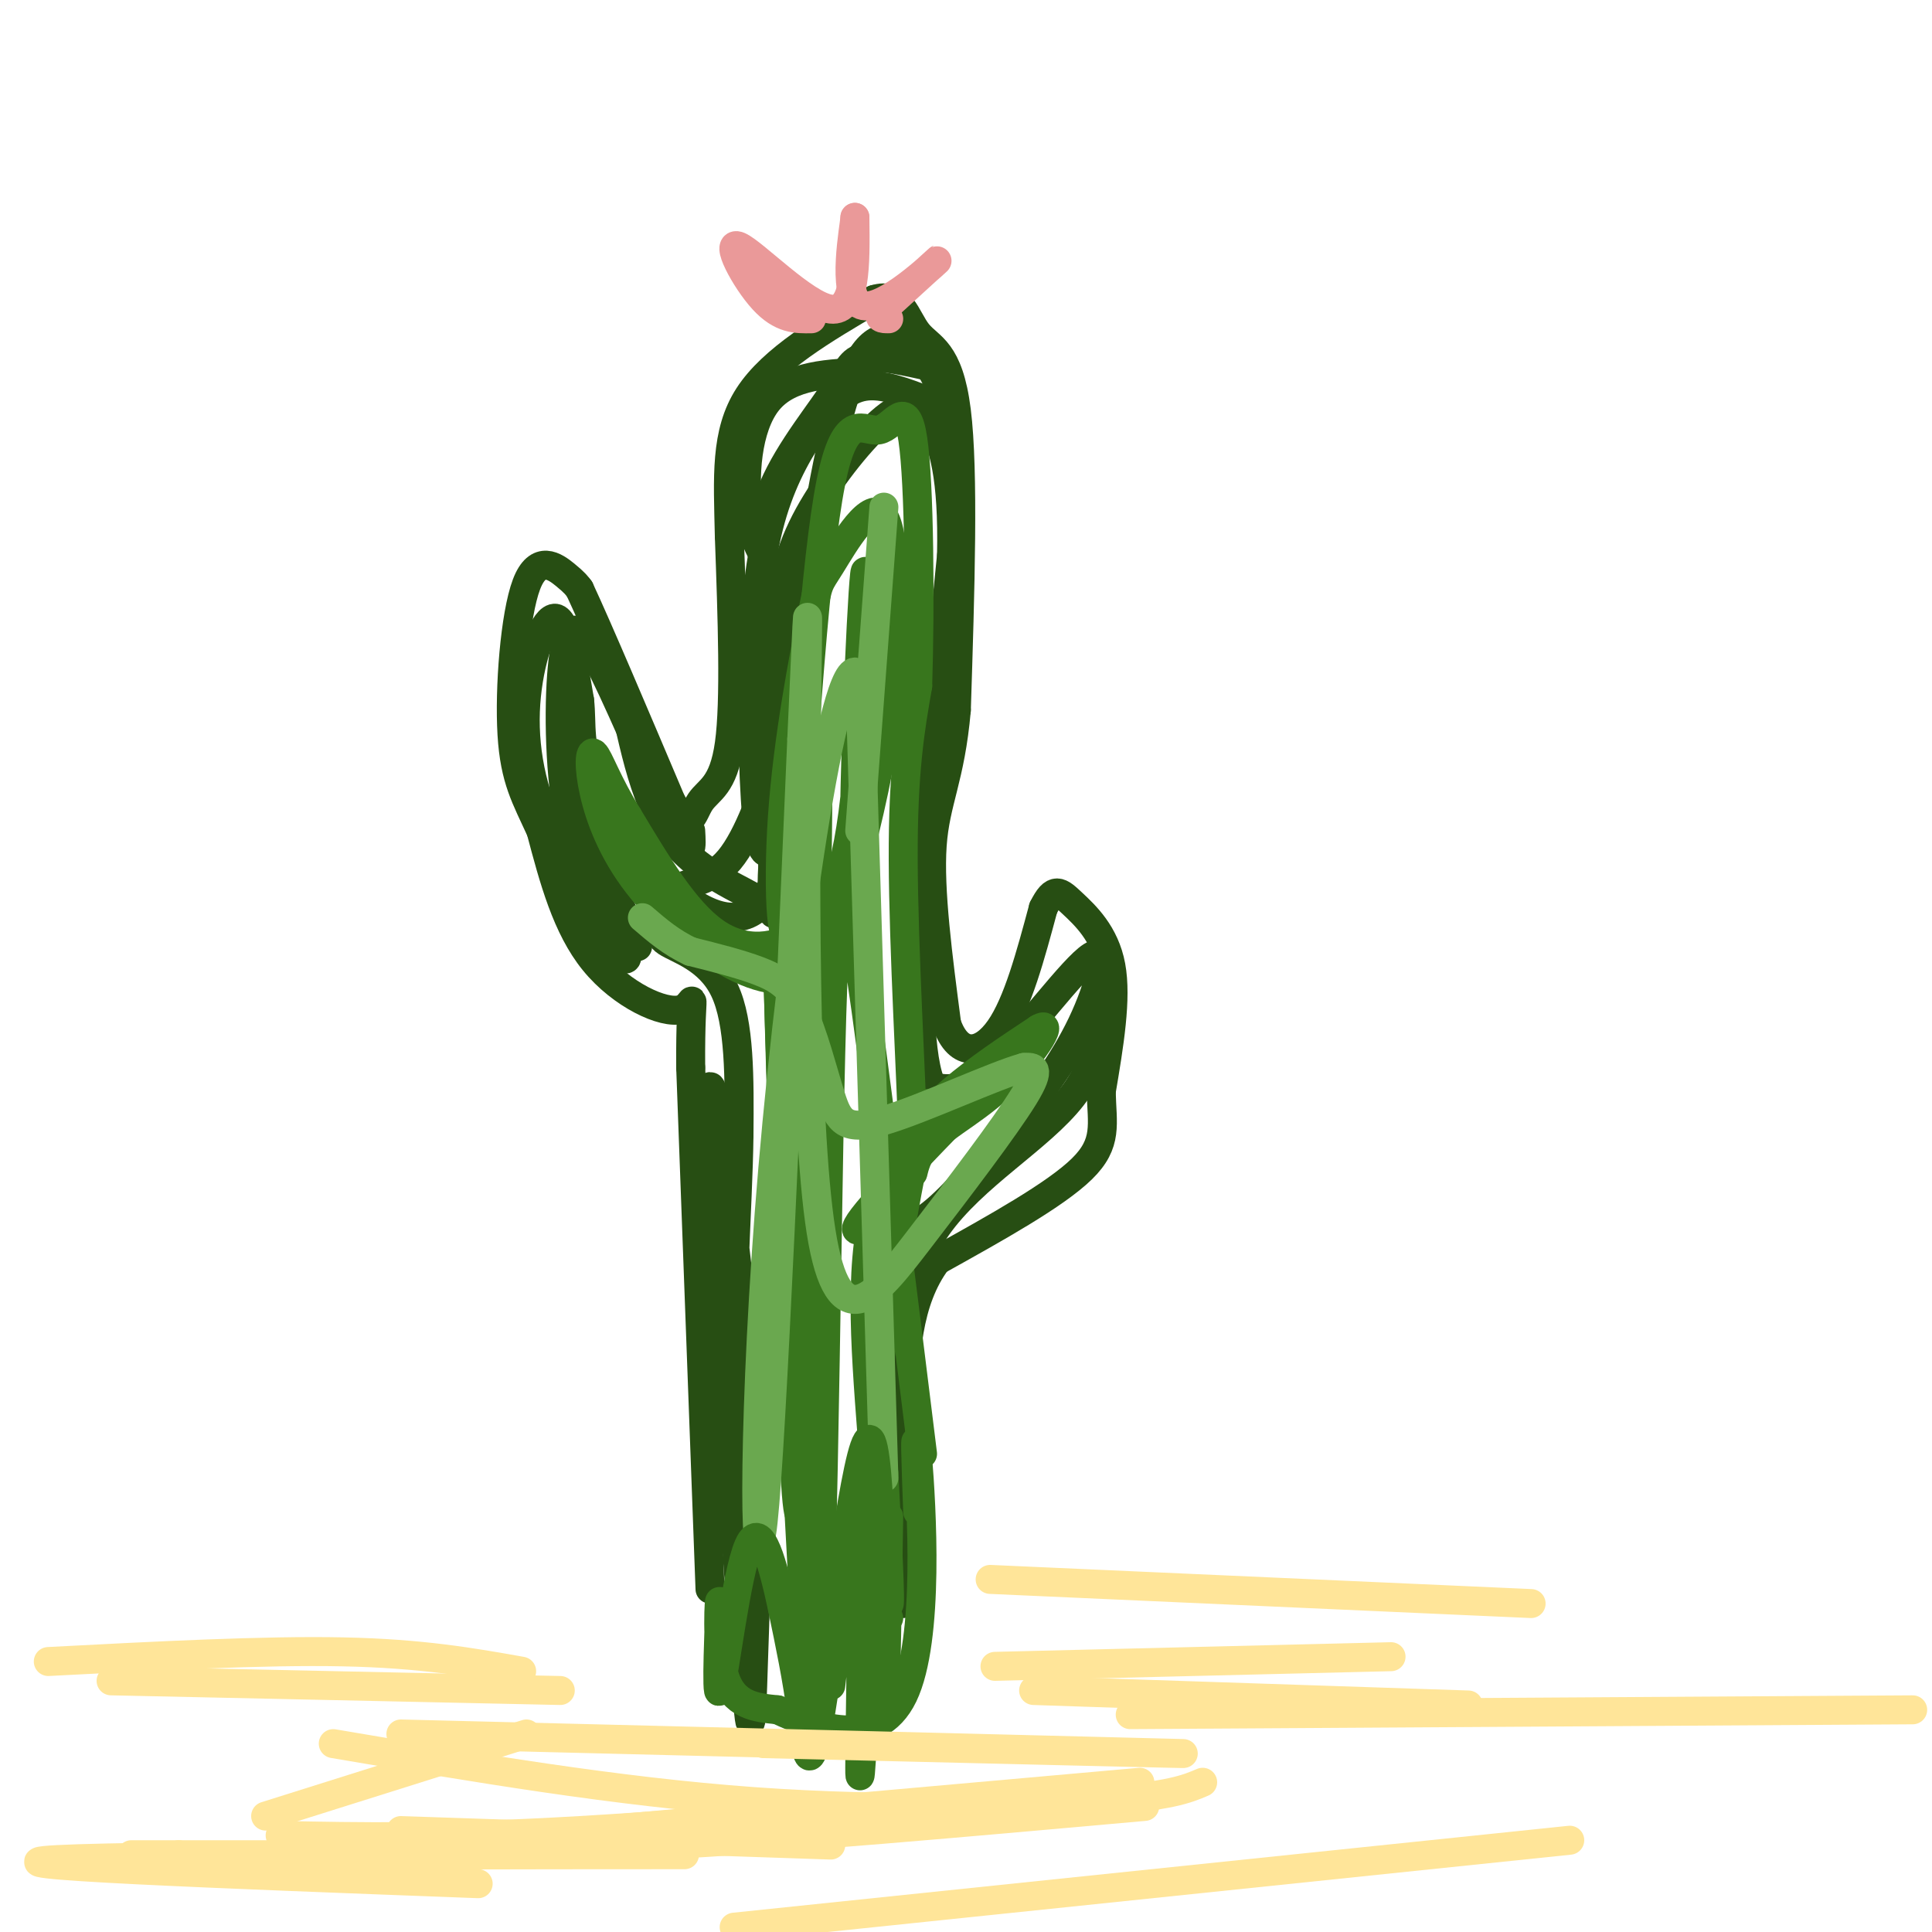 <svg viewBox='0 0 400 400' version='1.1' xmlns='http://www.w3.org/2000/svg' xmlns:xlink='http://www.w3.org/1999/xlink'><g fill='none' stroke='rgb(39,78,19)' stroke-width='6' stroke-linecap='round' stroke-linejoin='round'><path d='M147,329c0.000,0.000 -4.000,-108.000 -4,-108'/><path d='M143,221c-0.131,-19.155 1.542,-13.042 -2,-12c-3.542,1.042 -12.298,-2.988 -18,-10c-5.702,-7.012 -8.351,-17.006 -11,-27'/><path d='M112,172c-3.124,-6.869 -5.435,-10.542 -6,-20c-0.565,-9.458 0.617,-24.700 3,-31c2.383,-6.300 5.967,-3.657 8,-2c2.033,1.657 2.517,2.329 3,3'/><path d='M120,122c3.667,7.833 11.333,25.917 19,44'/><path d='M139,166c3.940,7.012 4.292,2.542 6,0c1.708,-2.542 4.774,-3.155 6,-12c1.226,-8.845 0.613,-25.923 0,-43'/><path d='M151,111c-0.267,-12.244 -0.933,-21.356 4,-29c4.933,-7.644 15.467,-13.822 26,-20'/><path d='M181,62c5.583,-1.726 6.542,3.958 9,7c2.458,3.042 6.417,3.440 8,16c1.583,12.560 0.792,37.280 0,62'/><path d='M198,147c-1.244,14.222 -4.356,18.778 -5,28c-0.644,9.222 1.178,23.111 3,37'/><path d='M196,212c2.511,7.089 7.289,6.311 11,1c3.711,-5.311 6.356,-15.156 9,-25'/><path d='M216,188c2.250,-4.560 3.375,-3.458 6,-1c2.625,2.458 6.750,6.274 8,13c1.250,6.726 -0.375,16.363 -2,26'/><path d='M228,226c0.133,6.756 1.467,10.644 -4,16c-5.467,5.356 -17.733,12.178 -30,19'/><path d='M194,261c-6.222,8.333 -6.778,19.667 -7,32c-0.222,12.333 -0.111,25.667 0,39'/><path d='M228,199c0.356,9.667 0.711,19.333 -6,28c-6.711,8.667 -20.489,16.333 -28,27c-7.511,10.667 -8.756,24.333 -10,38'/><path d='M184,292c-1.761,14.600 -1.163,32.099 -1,26c0.163,-6.099 -0.110,-35.796 1,-50c1.110,-14.204 3.603,-12.915 8,-16c4.397,-3.085 10.699,-10.542 17,-18'/><path d='M209,234c5.628,-6.584 11.199,-14.043 15,-22c3.801,-7.957 5.831,-16.411 2,-14c-3.831,2.411 -13.523,15.689 -20,22c-6.477,6.311 -9.738,5.656 -13,5'/><path d='M193,225c-2.733,-5.267 -3.067,-20.933 -2,-41c1.067,-20.067 3.533,-44.533 6,-69'/><path d='M197,115c0.358,-16.446 -1.747,-23.062 -4,-27c-2.253,-3.938 -4.656,-5.200 -9,-2c-4.344,3.200 -10.631,10.862 -15,18c-4.369,7.138 -6.820,13.754 -8,25c-1.180,11.246 -1.090,27.123 -1,43'/><path d='M160,172c0.002,7.328 0.507,4.147 0,4c-0.507,-0.147 -2.025,2.738 -3,-4c-0.975,-6.738 -1.408,-23.101 -1,-36c0.408,-12.899 1.656,-22.334 4,-30c2.344,-7.666 5.785,-13.564 9,-18c3.215,-4.436 6.204,-7.410 10,-8c3.796,-0.590 8.398,1.205 13,3'/><path d='M192,83c2.361,0.978 1.762,1.923 2,2c0.238,0.077 1.312,-0.714 1,-3c-0.312,-2.286 -2.012,-6.066 -5,-9c-2.988,-2.934 -7.266,-5.021 -11,0c-3.734,5.021 -6.924,17.149 -10,36c-3.076,18.851 -6.038,44.426 -9,70'/><path d='M160,179c-0.764,13.081 1.826,10.785 -2,8c-3.826,-2.785 -14.069,-6.057 -20,-15c-5.931,-8.943 -7.552,-23.555 -10,-31c-2.448,-7.445 -5.724,-7.722 -9,-8'/><path d='M119,133c-1.952,-0.345 -2.333,2.792 -2,9c0.333,6.208 1.381,15.488 4,25c2.619,9.512 6.810,19.256 11,29'/><path d='M193,76c-5.526,-1.225 -11.053,-2.450 -14,-2c-2.947,0.450 -3.316,2.574 -7,8c-3.684,5.426 -10.684,14.153 -13,22c-2.316,7.847 0.053,14.813 1,17c0.947,2.187 0.474,-0.407 0,-3'/><path d='M160,118c-1.119,-1.881 -3.917,-5.083 -5,-12c-1.083,-6.917 -0.452,-17.548 4,-23c4.452,-5.452 12.726,-5.726 21,-6'/><path d='M143,172c0.201,3.383 0.402,6.766 -3,0c-3.402,-6.766 -10.407,-23.679 -15,-33c-4.593,-9.321 -6.775,-11.048 -8,-5c-1.225,6.048 -1.493,19.871 0,31c1.493,11.129 4.746,19.565 8,28'/><path d='M125,193c2.951,6.096 6.329,7.335 4,3c-2.329,-4.335 -10.367,-14.244 -15,-24c-4.633,-9.756 -5.863,-19.357 -5,-28c0.863,-8.643 3.818,-16.326 6,-16c2.182,0.326 3.591,8.663 5,17'/><path d='M120,145c0.582,5.118 -0.463,9.413 3,17c3.463,7.587 11.433,18.467 19,24c7.567,5.533 14.729,5.721 18,-3c3.271,-8.721 2.649,-26.349 2,-32c-0.649,-5.651 -1.324,0.674 -2,7'/><path d='M160,158c-1.700,5.329 -4.949,15.152 -9,20c-4.051,4.848 -8.903,4.722 -11,6c-2.097,1.278 -1.438,3.961 -2,6c-0.562,2.039 -2.344,3.434 0,5c2.344,1.566 8.812,3.305 12,10c3.188,6.695 3.094,18.348 3,30'/><path d='M153,235c-0.171,15.078 -2.097,37.774 -1,55c1.097,17.226 5.219,28.984 4,8c-1.219,-20.984 -7.777,-74.710 -9,-73c-1.223,1.710 2.888,58.855 7,116'/><path d='M154,341c1.427,21.917 1.496,18.710 2,3c0.504,-15.710 1.443,-43.922 3,-54c1.557,-10.078 3.730,-2.022 5,3c1.270,5.022 1.635,7.011 2,9'/></g>
<g fill='none' stroke='rgb(56,118,29)' stroke-width='6' stroke-linecap='round' stroke-linejoin='round'><path d='M208,221c-13.504,13.770 -27.008,27.541 -30,32c-2.992,4.459 4.528,-0.392 9,-9c4.472,-8.608 5.896,-20.971 4,-13c-1.896,7.971 -7.113,36.278 -9,52c-1.887,15.722 -0.443,18.861 1,22'/><path d='M183,305c0.589,11.391 1.560,28.868 1,27c-0.560,-1.868 -2.651,-23.080 -4,-42c-1.349,-18.920 -1.957,-35.549 4,-48c5.957,-12.451 18.478,-20.726 31,-29'/><path d='M215,213c3.933,-2.373 -1.733,6.196 -8,12c-6.267,5.804 -13.133,8.844 -16,13c-2.867,4.156 -1.733,9.426 -2,-2c-0.267,-11.426 -1.933,-39.550 -2,-58c-0.067,-18.450 1.467,-27.225 3,-36'/><path d='M190,142c0.528,-17.107 0.348,-41.874 -1,-51c-1.348,-9.126 -3.863,-2.611 -7,-2c-3.137,0.611 -6.896,-4.683 -10,11c-3.104,15.683 -5.552,52.341 -8,89'/><path d='M164,189c-2.035,11.625 -3.122,-3.811 -2,-20c1.122,-16.189 4.453,-33.131 6,-41c1.547,-7.869 1.312,-6.666 4,-11c2.688,-4.334 8.301,-14.205 11,-10c2.699,4.205 2.486,22.487 1,37c-1.486,14.513 -4.243,25.256 -7,36'/><path d='M177,180c-0.626,-10.604 1.310,-55.115 2,-61c0.690,-5.885 0.133,26.856 -2,46c-2.133,19.144 -5.844,24.693 -11,28c-5.156,3.307 -11.759,4.374 -18,0c-6.241,-4.374 -12.121,-14.187 -18,-24'/><path d='M130,169c-4.294,-6.903 -6.029,-12.162 -7,-13c-0.971,-0.838 -1.177,2.745 0,8c1.177,5.255 3.738,12.182 9,19c5.262,6.818 13.224,13.528 20,17c6.776,3.472 12.364,3.706 15,1c2.636,-2.706 2.318,-8.353 2,-14'/><path d='M169,187c0.429,-16.012 0.500,-49.042 0,-18c-0.500,31.042 -1.571,126.155 -3,142c-1.429,15.845 -3.214,-47.577 -5,-111'/><path d='M161,200c0.624,23.616 4.683,138.155 7,148c2.317,9.845 2.893,-85.003 4,-130c1.107,-44.997 2.745,-40.142 6,-18c3.255,22.142 8.128,61.571 13,101'/></g>
<g fill='none' stroke='rgb(106,168,79)' stroke-width='6' stroke-linecap='round' stroke-linejoin='round'><path d='M183,306c0.000,0.000 -5.000,-166.000 -5,-166'/><path d='M178,140c-4.631,-8.893 -13.708,51.875 -18,102c-4.292,50.125 -3.798,89.607 -2,73c1.798,-16.607 4.899,-89.304 8,-162'/><path d='M166,153c1.513,-32.532 1.295,-32.861 1,-5c-0.295,27.861 -0.667,83.911 3,107c3.667,23.089 11.372,13.216 20,2c8.628,-11.216 18.179,-23.776 22,-30c3.821,-6.224 1.910,-6.112 0,-6'/><path d='M212,221c-5.972,1.605 -20.901,8.618 -29,11c-8.099,2.382 -9.367,0.133 -11,-5c-1.633,-5.133 -3.632,-13.151 -6,-18c-2.368,-4.849 -5.105,-6.528 -9,-8c-3.895,-1.472 -8.947,-2.736 -14,-4'/><path d='M143,197c-4.000,-1.833 -7.000,-4.417 -10,-7'/><path d='M183,105c0.000,0.000 -5.000,67.000 -5,67'/></g>
<g fill='none' stroke='rgb(56,118,29)' stroke-width='6' stroke-linecap='round' stroke-linejoin='round'><path d='M184,314c-0.360,22.222 -0.721,44.443 -1,35c-0.279,-9.443 -0.477,-50.552 -3,-51c-2.523,-0.448 -7.372,39.764 -10,56c-2.628,16.236 -3.037,8.496 -4,1c-0.963,-7.496 -2.482,-14.748 -4,-22'/><path d='M162,333c-1.835,-8.519 -4.423,-18.816 -7,-13c-2.577,5.816 -5.144,27.744 -6,30c-0.856,2.256 0.000,-15.162 0,-18c-0.000,-2.838 -0.857,8.903 1,15c1.857,6.097 6.429,6.548 11,7'/><path d='M161,354c7.405,3.452 20.417,8.583 26,-3c5.583,-11.583 3.738,-39.881 3,-49c-0.738,-9.119 -0.369,0.940 0,11'/><path d='M184,335c-1.429,-1.548 -2.857,-3.095 -4,7c-1.143,10.095 -2.000,31.833 -2,24c0.000,-7.833 0.857,-45.238 0,-53c-0.857,-7.762 -3.429,14.119 -6,36'/></g>
<g fill='none' stroke='rgb(255,229,153)' stroke-width='6' stroke-linecap='round' stroke-linejoin='round'><path d='M206,345c0.000,0.000 82.000,-2.000 82,-2'/><path d='M116,350c0.000,0.000 -93.000,-2.000 -93,-2'/><path d='M83,379c0.000,0.000 89.000,3.000 89,3'/><path d='M236,369c0.000,0.000 -135.000,12.000 -135,12'/><path d='M84,382c13.750,0.667 27.500,1.333 53,0c25.500,-1.333 62.750,-4.667 100,-8'/><path d='M249,369c-3.333,1.422 -6.667,2.844 -22,4c-15.333,1.156 -42.667,2.044 -71,0c-28.333,-2.044 -57.667,-7.022 -87,-12'/><path d='M109,359c0.000,0.000 -54.000,17.000 -54,17'/><path d='M158,361c48.750,1.167 97.500,2.333 85,2c-12.500,-0.333 -86.250,-2.167 -160,-4'/><path d='M58,380c16.667,0.333 33.333,0.667 62,-1c28.667,-1.667 69.333,-5.333 110,-9'/><path d='M214,350c0.000,0.000 90.000,3.000 90,3'/><path d='M205,327c0.000,0.000 112.000,5.000 112,5'/><path d='M234,355c0.000,0.000 162.000,-1.000 162,-1'/><path d='M325,381c0.000,0.000 -173.000,18.000 -173,18'/><path d='M108,346c-10.333,-1.833 -20.667,-3.667 -37,-4c-16.333,-0.333 -38.667,0.833 -61,2'/><path d='M99,390c-53.111,-2.000 -106.222,-4.000 -87,-5c19.222,-1.000 110.778,-1.000 127,-1c16.222,-0.000 -42.889,0.000 -102,0'/><path d='M37,384c-17.000,0.000 -8.500,0.000 0,0'/></g>
<g fill='none' stroke='rgb(234,153,153)' stroke-width='6' stroke-linecap='round' stroke-linejoin='round'><path d='M168,66c-3.125,0.054 -6.250,0.107 -10,-4c-3.750,-4.107 -8.125,-12.375 -5,-11c3.125,1.375 13.750,12.393 19,13c5.250,0.607 5.125,-9.196 5,-19'/><path d='M177,45c-0.083,1.786 -2.792,15.750 1,18c3.792,2.250 14.083,-7.214 16,-9c1.917,-1.786 -4.542,4.107 -11,10'/><path d='M183,64c-1.667,2.000 -0.333,2.000 1,2'/></g>
</svg>